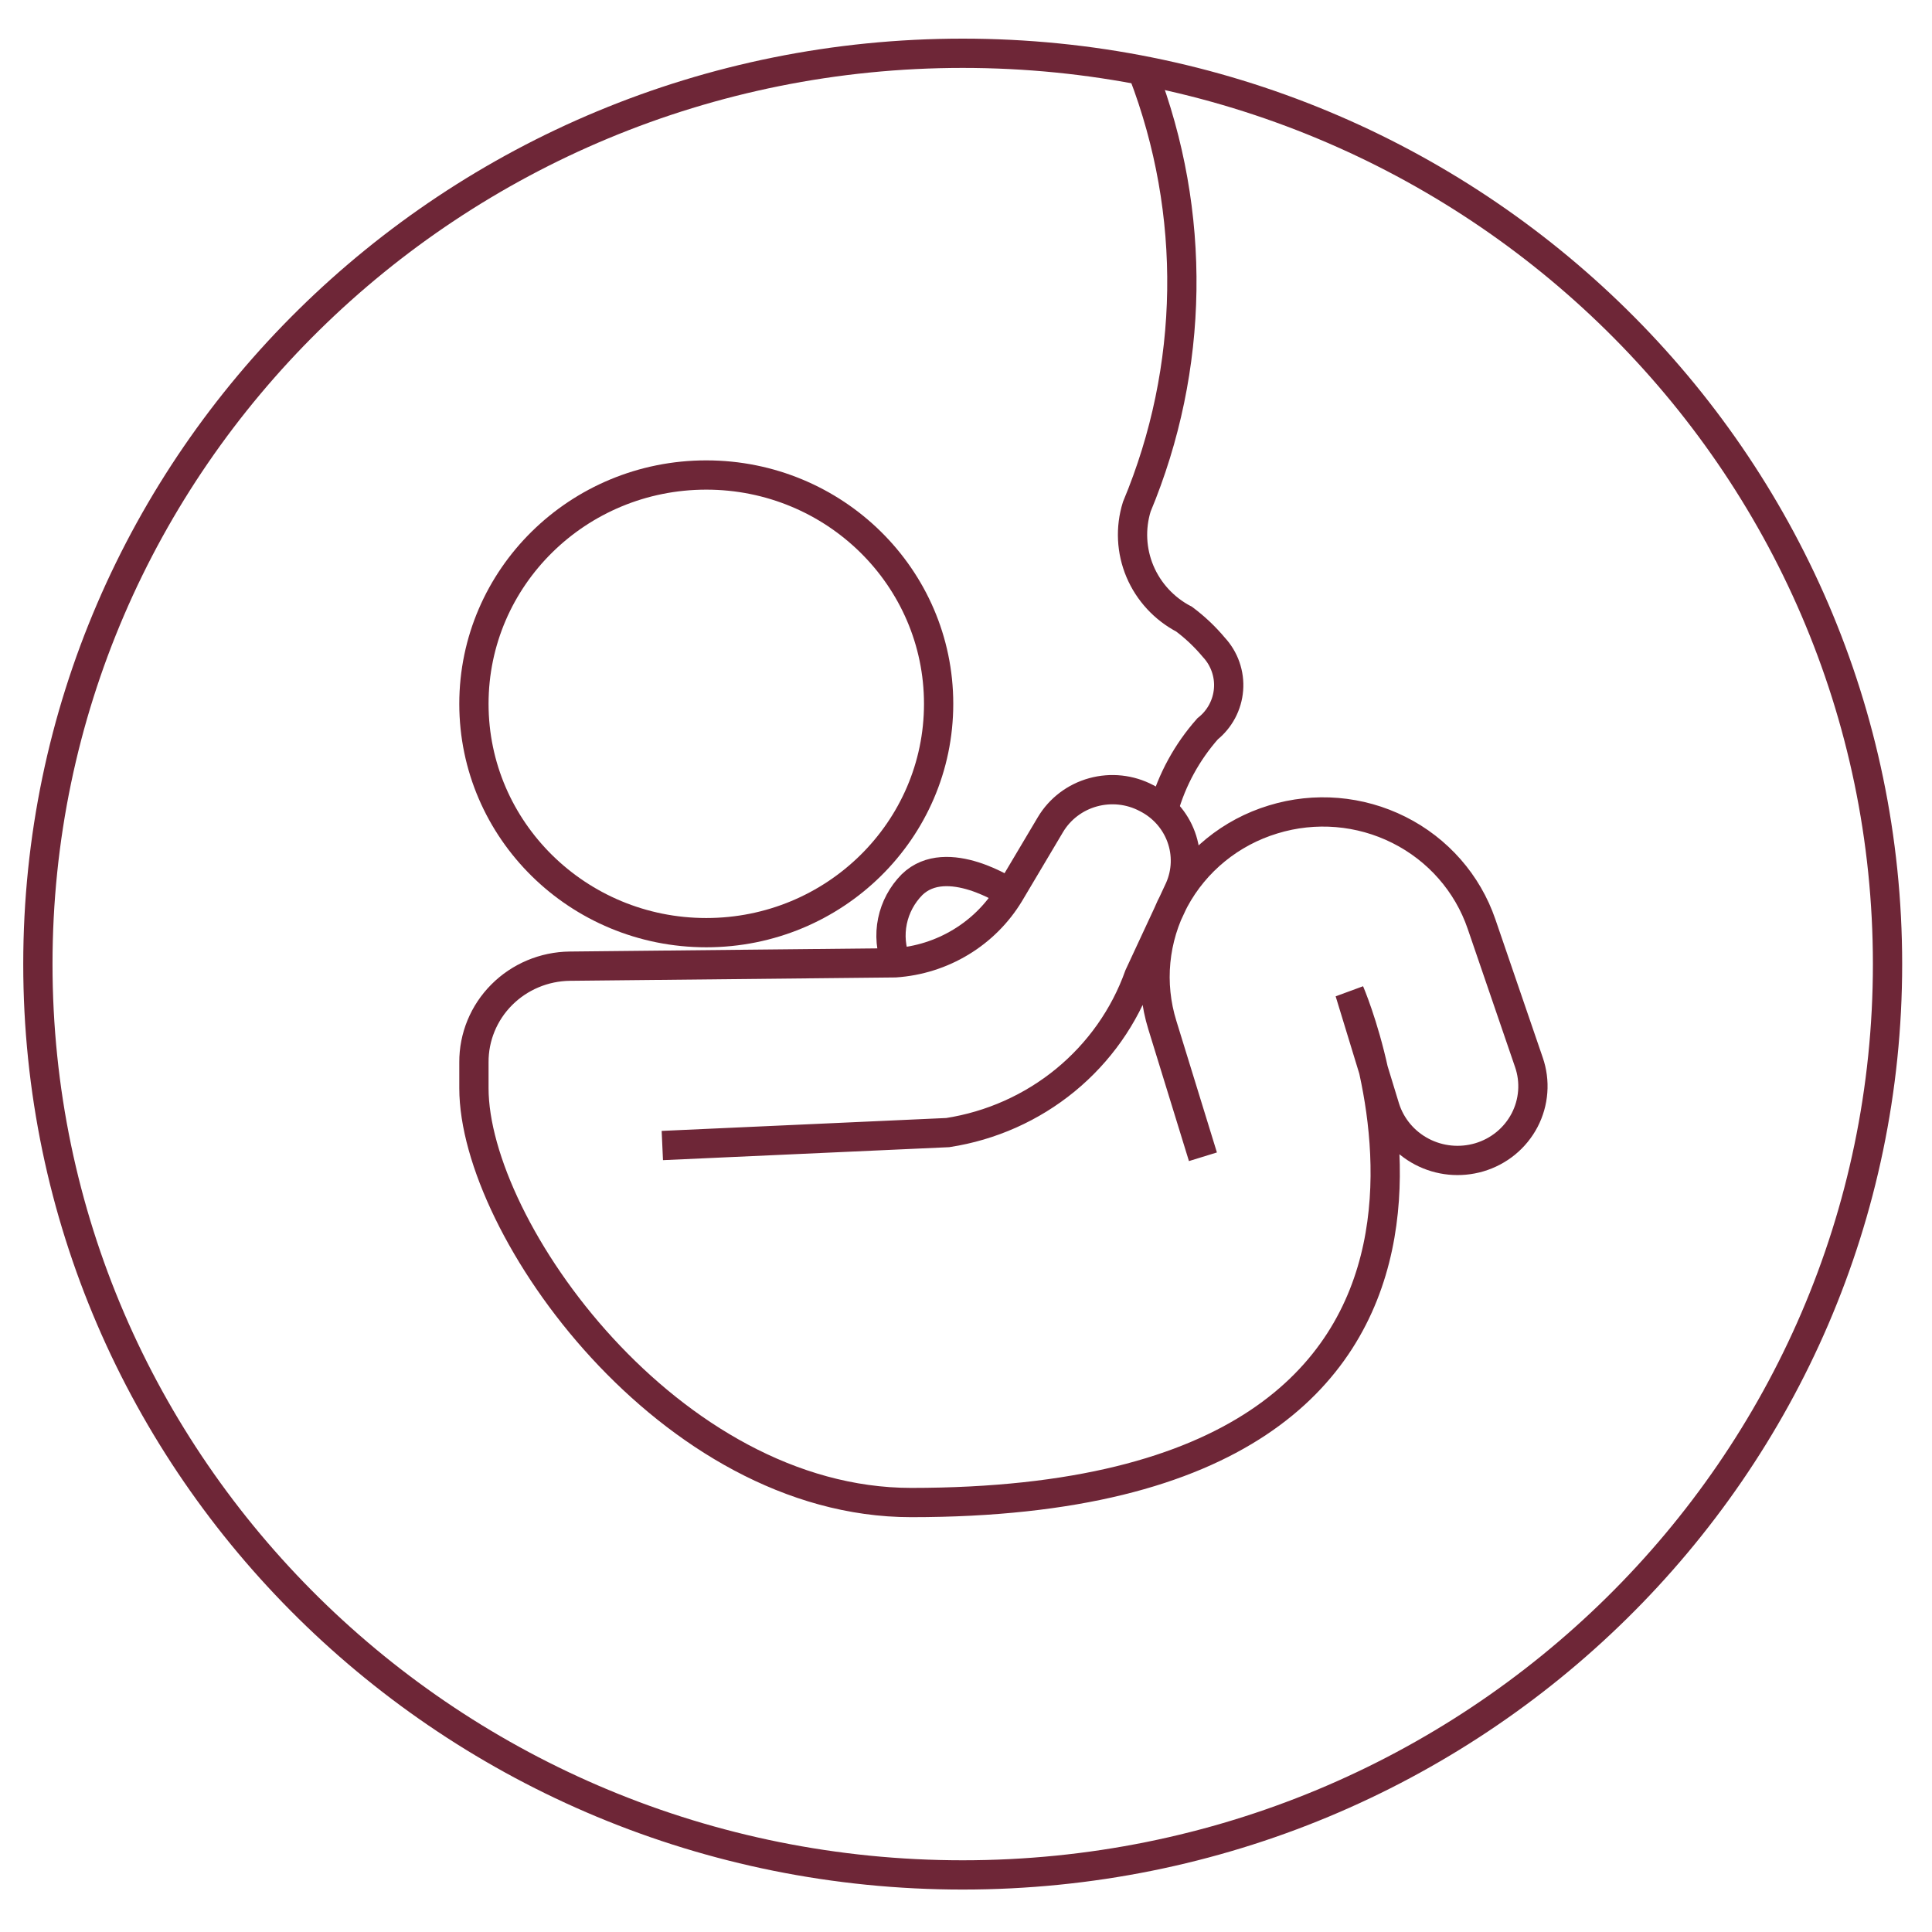 <svg xmlns="http://www.w3.org/2000/svg" width="66" height="66" viewBox="0 0 66 66" fill="none">
  <path d="M24.127 31.861C28.511 31.861 32.065 28.361 32.065 24.044C32.065 19.726 28.511 16.227 24.127 16.227C19.744 16.227 16.19 19.726 16.19 24.044C16.19 28.361 19.744 31.861 24.127 31.861Z" stroke="#6E2637" strokeWidth="2.125" strokeLinecap="round" strokeLinejoin="round"/>
  <path d="M22.626 39.133L32.377 38.691C33.856 38.462 35.244 37.843 36.394 36.9C37.544 35.956 38.414 34.724 38.91 33.333L40.295 30.356C40.541 29.795 40.561 29.163 40.35 28.589C40.14 28.015 39.716 27.541 39.163 27.263V27.263C38.605 26.968 37.952 26.898 37.341 27.066C36.73 27.234 36.209 27.628 35.887 28.166L34.483 30.529C34.075 31.203 33.507 31.771 32.828 32.182C32.149 32.594 31.378 32.837 30.582 32.891L19.466 33.006C18.59 33.016 17.754 33.367 17.14 33.983C16.526 34.598 16.185 35.428 16.19 36.291V37.174C16.19 41.956 22.879 51.329 31.129 51.329C53.653 51.329 46.106 33.89 46.106 33.89L47.315 37.846C47.518 38.488 47.969 39.026 48.572 39.342C49.174 39.659 49.879 39.728 50.533 39.536V39.536C50.865 39.438 51.172 39.276 51.439 39.058C51.705 38.84 51.923 38.572 52.082 38.269C52.24 37.966 52.335 37.634 52.36 37.294C52.386 36.955 52.341 36.613 52.23 36.291L50.611 31.566C50.134 30.172 49.122 29.018 47.791 28.351C46.461 27.683 44.918 27.555 43.493 27.993V27.993C42.045 28.432 40.833 29.419 40.123 30.737C39.414 32.055 39.265 33.597 39.709 35.023L41.094 39.517" stroke="#6E2637" strokeWidth="2.125" strokeLinecap="round" strokeLinejoin="round"/>
  <path d="M30.611 32.871C30.434 32.424 30.391 31.936 30.488 31.466C30.585 30.996 30.817 30.564 31.157 30.22C32.346 29.068 34.492 30.508 34.492 30.508" stroke="#6E2637" strokeWidth="2.125" strokeLinecap="round" strokeLinejoin="round"/>
  <path d="M39.751 27.645C40.038 26.631 40.551 25.692 41.253 24.898C41.459 24.734 41.629 24.529 41.752 24.298C41.875 24.066 41.949 23.812 41.969 23.552C41.99 23.291 41.955 23.029 41.869 22.782C41.783 22.534 41.646 22.307 41.467 22.114C41.168 21.756 40.828 21.434 40.453 21.153C39.772 20.798 39.238 20.22 38.942 19.519C38.647 18.818 38.609 18.038 38.834 17.312C40.812 12.575 40.888 7.275 39.049 2.484" stroke="#6E2637" strokeWidth="2.125" stroke-miterlimit="10"/>
  <path d="M32.887 64.05C50.336 64.05 64.481 50.119 64.481 32.935C64.481 15.751 50.336 1.82 32.887 1.82C15.439 1.82 1.294 15.751 1.294 32.935C1.294 50.119 15.439 64.05 32.887 64.05Z" stroke="#6E2637" strokeWidth="2.125" strokeLinecap="round" strokeLinejoin="round"/>
</svg>